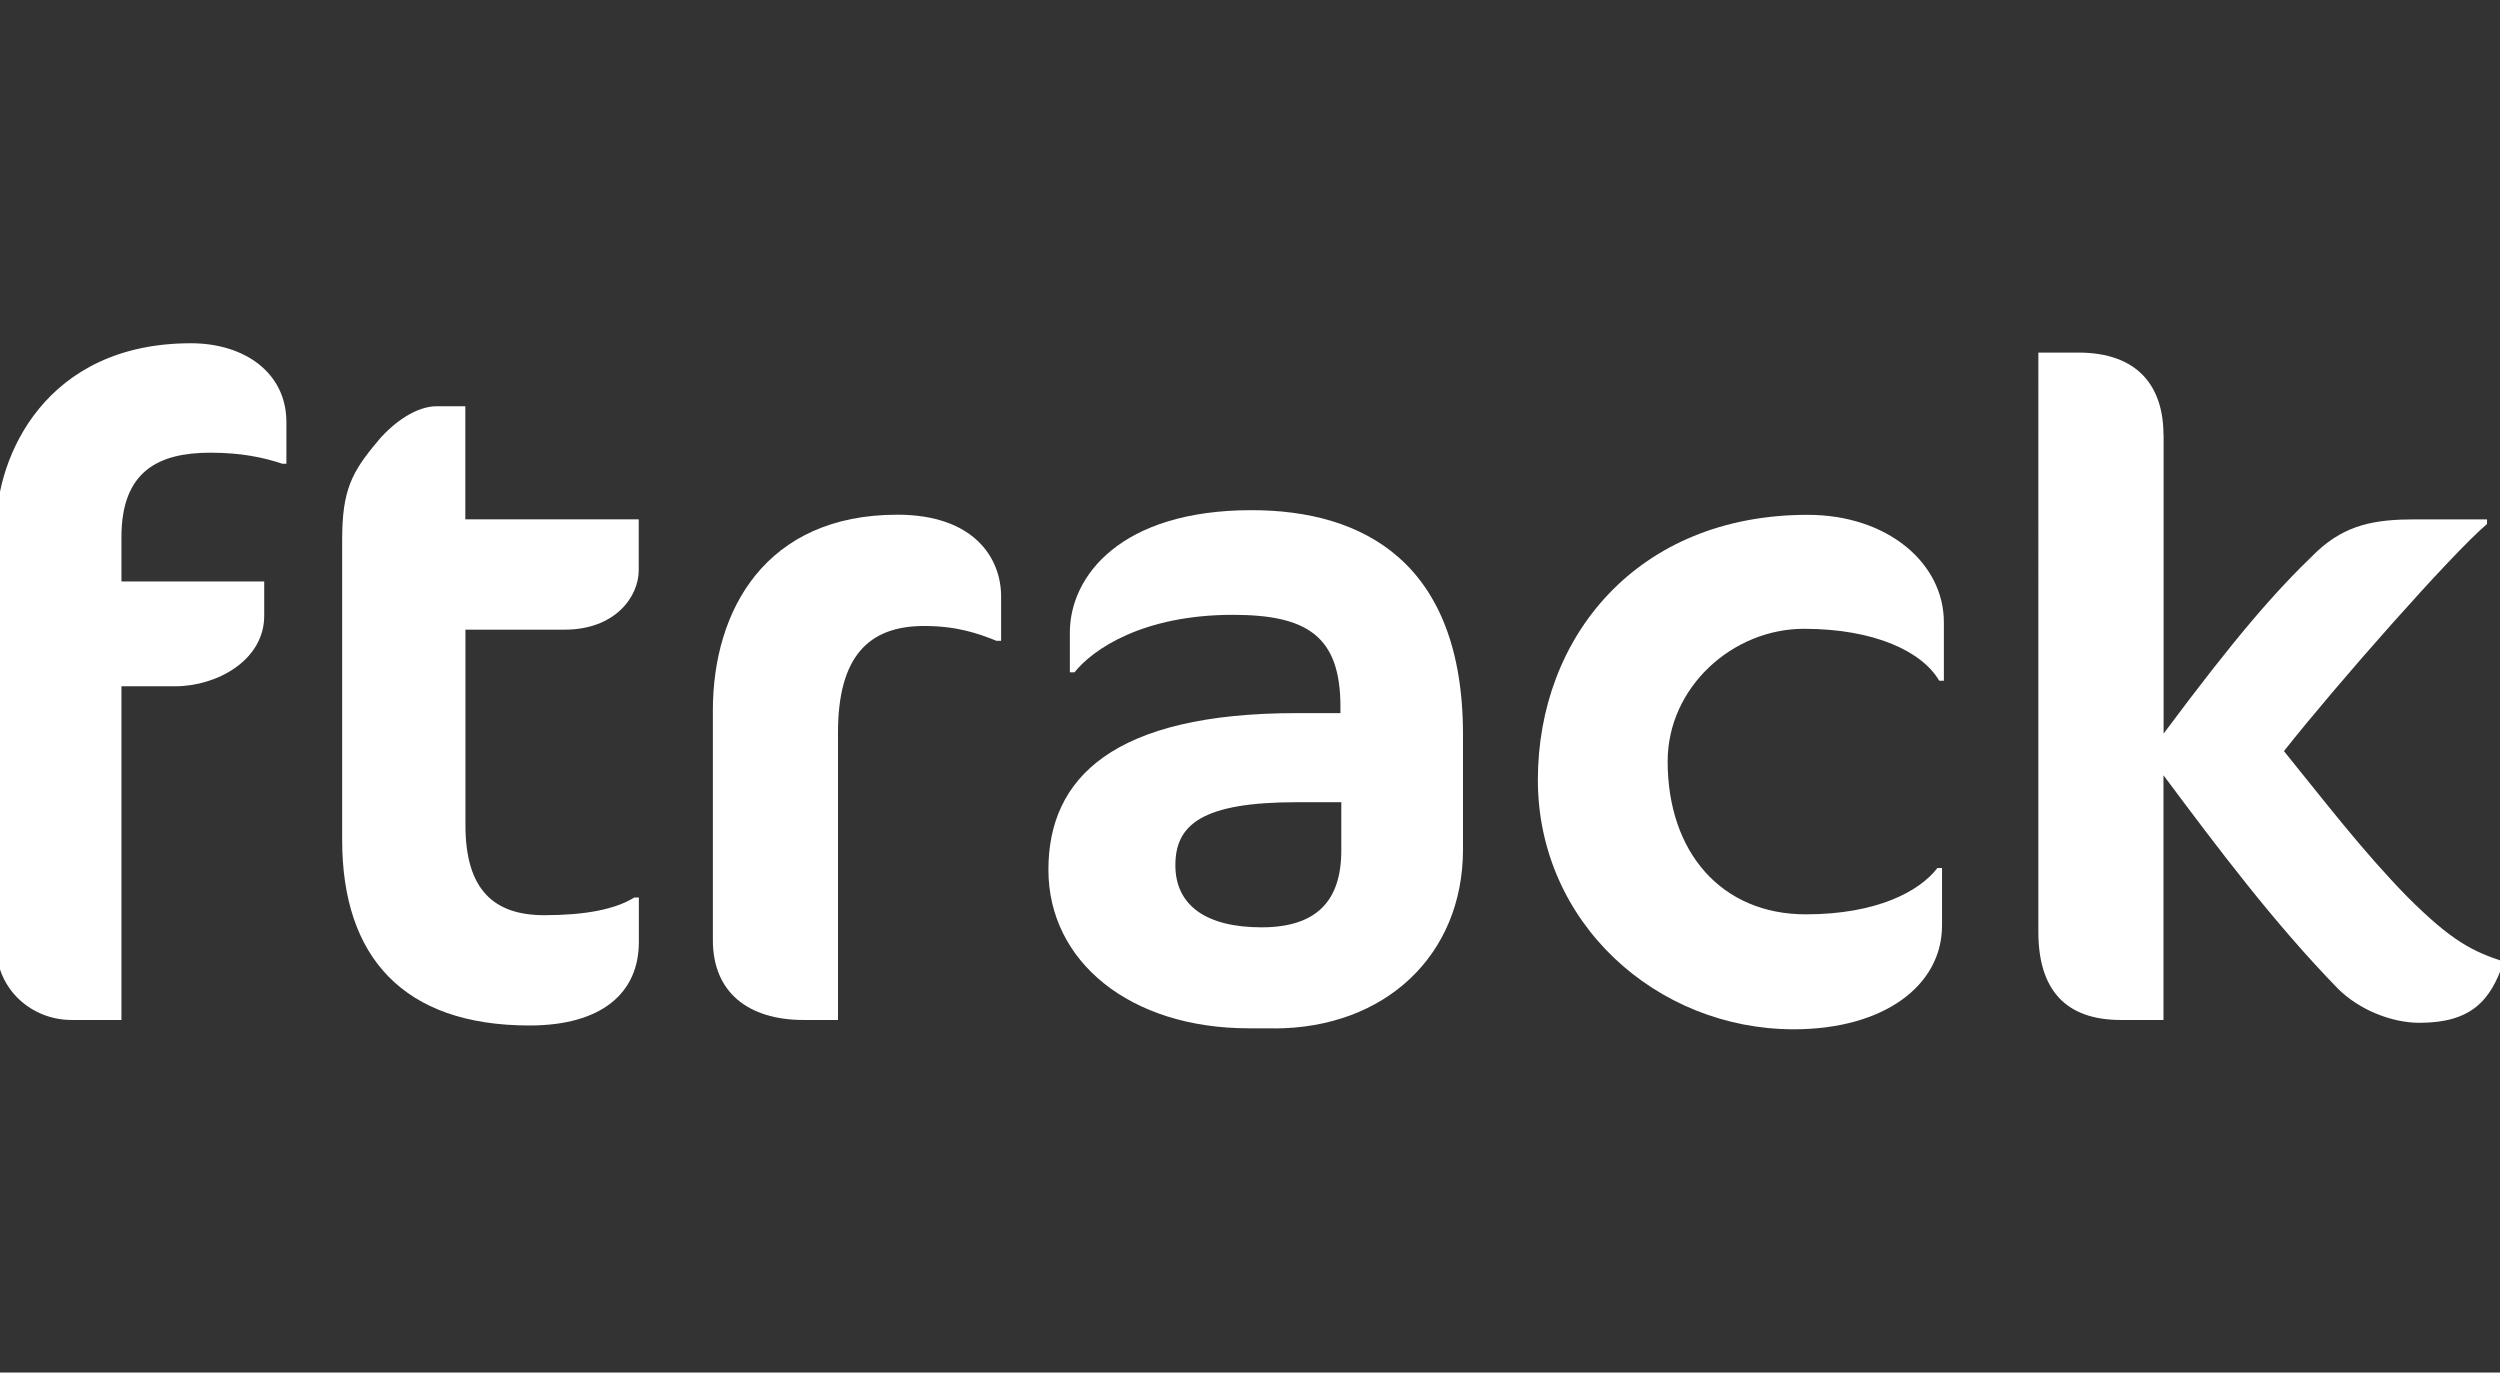 <?xml version="1.0" encoding="UTF-8"?>
<svg id="Calque_1" data-name="Calque 1" xmlns="http://www.w3.org/2000/svg" viewBox="0 0 204 112">
  <rect x="0" y="0" width="204" height="112" fill="#333333" stroke="none"/>
  <defs>
    <style>
      .cls-1 {
        fill: #fff;
        stroke-width: 0px;
      }
    </style>
  </defs>
  <path class="cls-1" d="M23.07,37.85c-1.59-.53-3.4-.91-5.9-.91-4.16,0-7.26,1.44-7.26,6.88v3.63h11.65v2.8c0,3.63-3.86,5.75-7.26,5.75h-4.39v27.23h-4.08c-3.25,0-6.13-2.5-6.13-6.05v-34.19c0-5.75,4.01-14.98,15.88-14.98,4.39,0,7.79,2.42,7.79,6.43v3.4h-.3Z"/>
  <path class="cls-1" d="M30.86,35.95c1.36-1.59,3.18-2.8,4.77-2.8h2.34v9.23h14.15v4.16c0,2.12-1.89,4.84-6.05,4.84h-8.09v15.96c0,5.29,2.34,7.34,6.43,7.34,3.25,0,5.75-.45,7.34-1.44h.38v3.63c0,4.16-3.03,6.81-8.93,6.81-10.29,0-15.28-5.6-15.28-15.13v-24.51c0-4.01.76-5.52,2.95-8.09Z"/>
  <path class="cls-1" d="M81.31,52.29c-1.51-.61-3.25-1.21-5.9-1.21-4.54,0-7.03,2.5-7.03,8.7v23.45h-2.8c-4.54,0-7.41-2.27-7.41-6.51v-18.76c0-8.17,4.31-15.96,15.05-15.96,6.28,0,8.47,3.56,8.47,6.66v3.63h-.38Z"/>
  <path class="cls-1" d="M103.93,83.91h-2.04c-9.68,0-16.34-5.45-16.34-12.94s5.29-12.78,20.27-12.78h3.56v-.53c0-5.75-2.72-7.49-8.77-7.49-7.34,0-11.42,2.8-12.93,4.69h-.38v-3.25c0-4.54,4.08-9.98,14.83-9.98,9.08,0,17.25,4.24,17.25,18.31v9.38c0,8.62-6.35,14.6-15.43,14.6ZM109.45,65.46h-3.63c-7.72,0-9.91,1.82-9.91,5.14s2.57,5.07,7.03,5.07,6.51-2.12,6.51-6.28v-3.93Z"/>
  <path class="cls-1" d="M158.24,55.55c-1.36-2.35-5.22-4.24-11.04-4.24s-11.12,4.77-11.12,10.82c0,7.41,4.39,12.48,11.27,12.48,5.82,0,9.3-1.89,10.74-3.78h.38v4.69c0,4.92-4.77,8.47-12.1,8.47-11.2,0-20.88-8.7-20.88-20.35s8.09-21.63,22.01-21.63c6.51,0,11.12,3.93,11.12,8.77v4.77h-.38Z"/>
  <path class="cls-1" d="M176.55,35.5v24.36c5.98-8.02,9.08-11.57,12.48-14.83,2.42-2.27,4.84-2.65,8.09-2.65h5.82v.38c-2.87,2.42-12.33,13.16-16.57,18.53,3.25,4.01,6.43,8.17,10.06,11.88,3.71,3.71,5.37,4.46,7.87,5.3-1.06,3.25-2.72,4.99-6.88,4.99-2.27,0-4.92-1.06-6.66-2.8-5.22-5.37-9.76-11.42-14.22-17.4v19.97h-3.48c-4.54,0-6.73-2.5-6.73-7.19V28.77h3.25c4.92,0,6.96,2.8,6.96,6.73Z"/>
</svg>